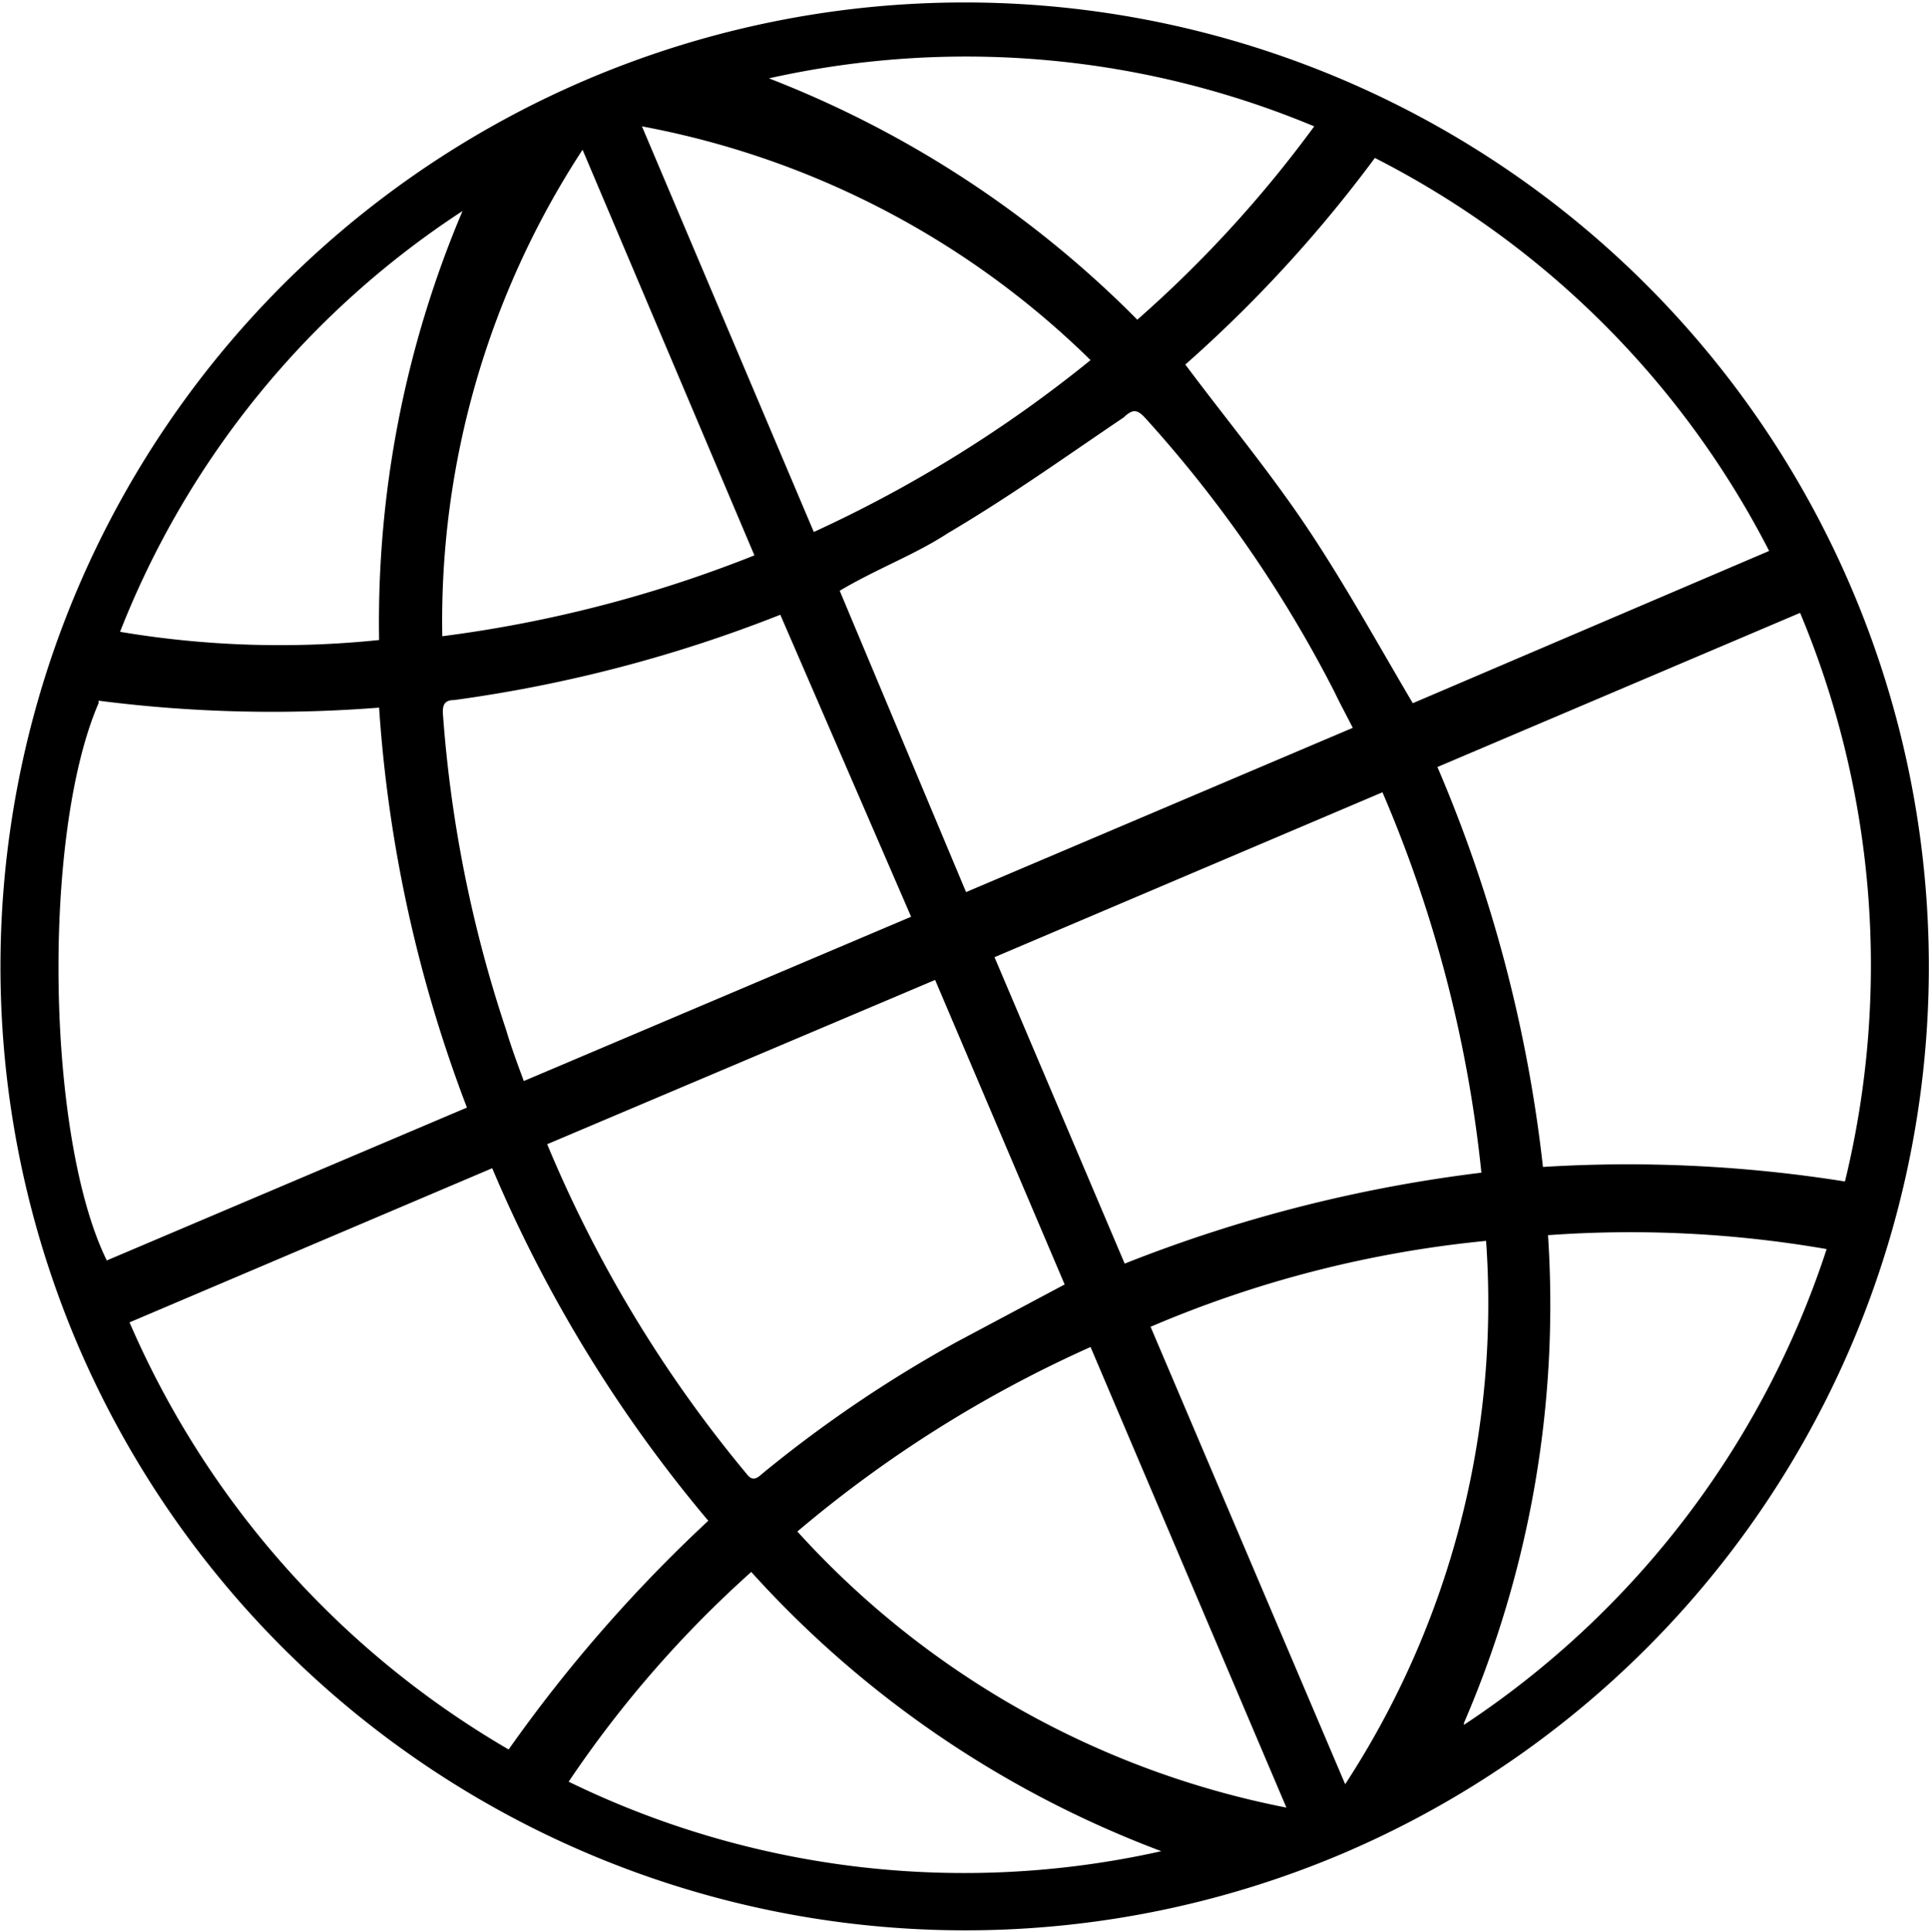 <?xml version="1.0" encoding="UTF-8"?> <svg xmlns="http://www.w3.org/2000/svg" viewBox="0 0 30.53 30.58"><title>Favicon</title><g id="Layer_2" data-name="Layer 2"><g id="Слой_1" data-name="Слой 1"><g id="_2g8VLp" data-name="2g8VLp"><path d="M1.22,21.26a15.26,15.26,0,1,1,20,8.09A15.28,15.28,0,0,1,1.22,21.26Zm6.57-2.77L2.05,20.93a14.45,14.45,0,0,0,6,6.76,23.24,23.24,0,0,1,3.16-3.62A21.85,21.85,0,0,1,7.79,18.49Zm21.41.21a14.45,14.45,0,0,0-.71-9l-5.74,2.44a22.34,22.34,0,0,1,1.67,6.33A21.87,21.87,0,0,1,29.2,18.7Zm-6.84-7.57L28,8.72A14.31,14.31,0,0,0,21.76,2.5a21.18,21.18,0,0,1-3,3.27c.65.87,1.33,1.69,1.92,2.57S21.8,10.18,22.36,11.13Zm-20.8,0c-.9,2.08-.83,6.87.13,8.82l5.7-2.42A21.77,21.77,0,0,1,6,11.2,21.55,21.55,0,0,1,1.56,11.09Zm21.89,7.47a20.59,20.59,0,0,0-1.57-6.06l-6.14,2.61L17.8,20A22.81,22.81,0,0,1,23.45,18.56ZM8.66,18.11a20.4,20.4,0,0,0,3.15,5.21c.09.12.15.1.26,0a20.19,20.19,0,0,1,3.09-2.09l1.69-.9L14.8,15.51Zm3.69-8.38a22.18,22.18,0,0,1-5.16,1.35c-.14,0-.19.06-.18.22a20.38,20.38,0,0,0,1,5c.08.27.18.54.28.81l6.13-2.6Zm.94-.38,2,4.77,6.12-2.6c-.1-.2-.2-.38-.29-.57a20,20,0,0,0-3-4.34c-.13-.14-.2-.13-.34,0C16.89,7.21,16,7.85,15,8.44,14.48,8.78,13.88,9,13.29,9.35Zm-.67,14.89a14.09,14.09,0,0,0,7.74,4.37l-3.1-7.29A19.47,19.47,0,0,0,12.62,24.24Zm8.67,4a13.93,13.93,0,0,0,2.23-8.6A17.91,17.91,0,0,0,18.21,21ZM11.94,8.79,9.22,2.37A13.63,13.63,0,0,0,7,10.07,20.33,20.33,0,0,0,11.94,8.79ZM10.16,2l2.72,6.42A20.54,20.54,0,0,0,17.26,5.7,13.72,13.72,0,0,0,10.16,2ZM18.38,29.3a16.59,16.59,0,0,1-6.49-4.42A17.69,17.69,0,0,0,9,28.2,14.27,14.27,0,0,0,18.38,29.3Zm4.79-2a14.36,14.36,0,0,0,5.74-7.53,18.17,18.17,0,0,0-4.41-.22A16.71,16.71,0,0,1,23.17,27.27ZM20.8,2a14.29,14.29,0,0,0-8.63-.76A16.7,16.7,0,0,1,18,5.06,19.08,19.08,0,0,0,20.8,2ZM7.32,3.34A14.1,14.1,0,0,0,1.9,10,15.23,15.23,0,0,0,6,10.13,16.69,16.69,0,0,1,7.32,3.34Z"></path></g></g></g></svg> 